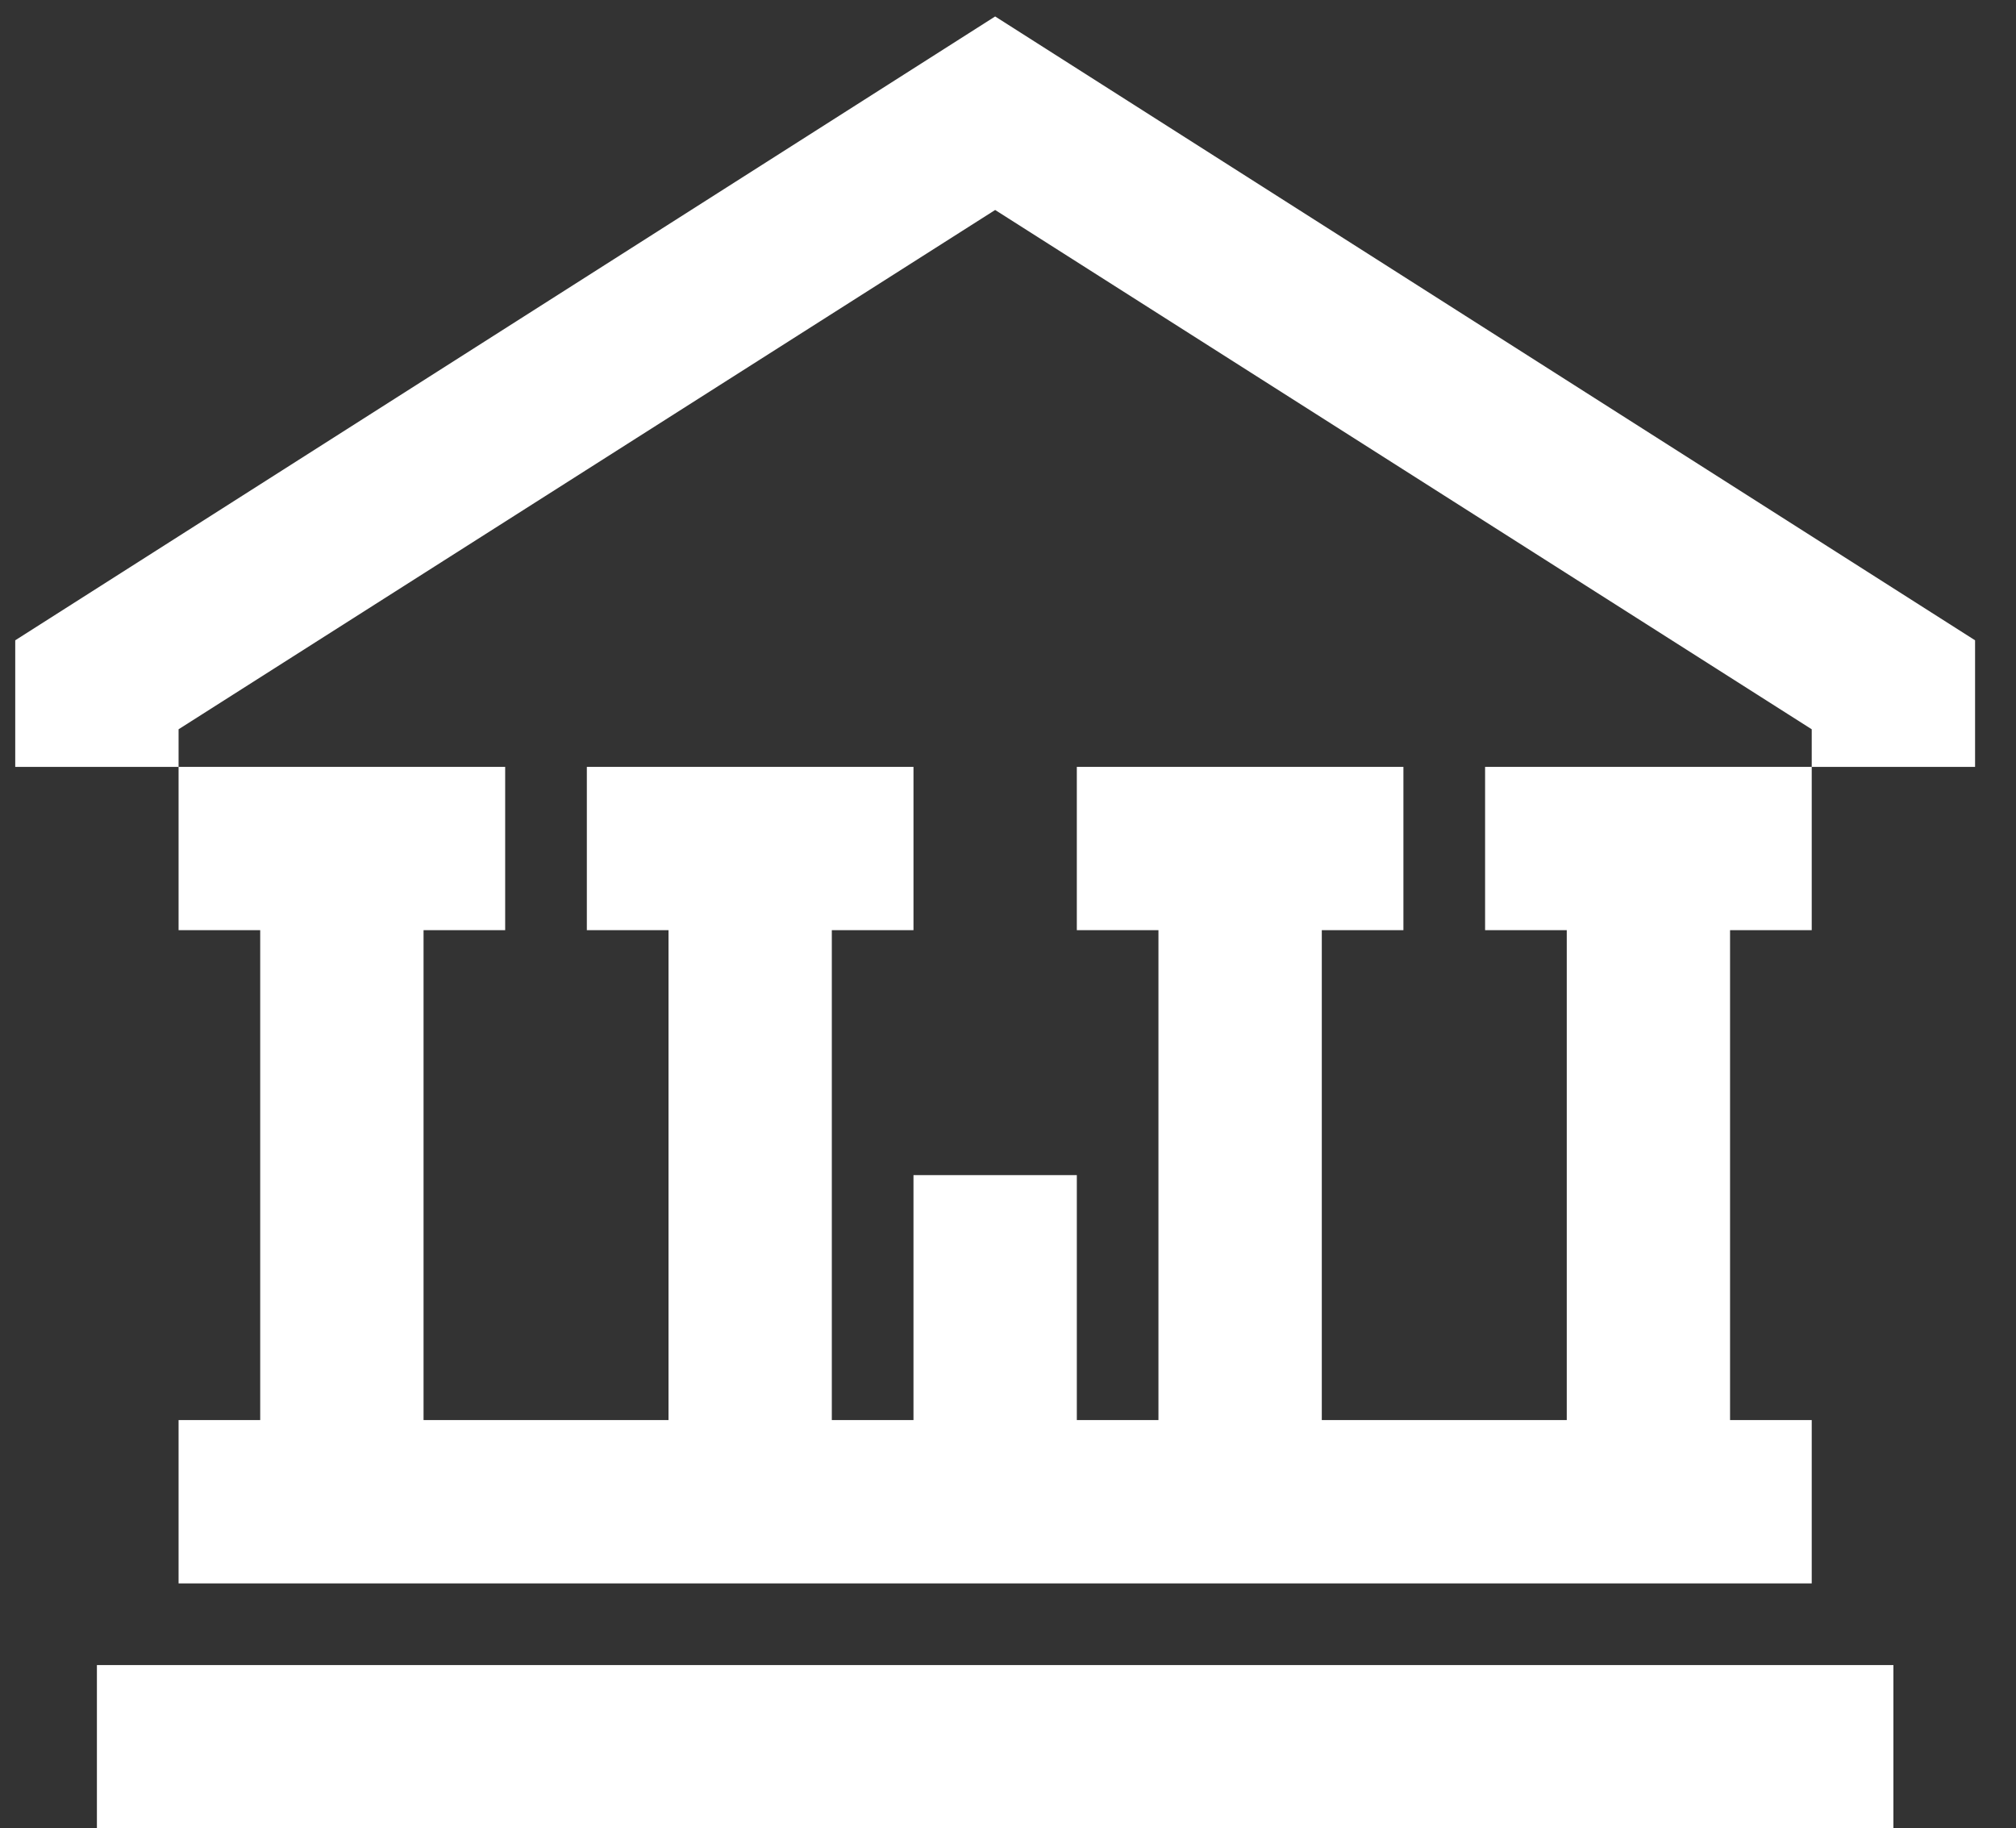 <svg width="43" height="39" viewBox="0 0 43 39" fill="none" xmlns="http://www.w3.org/2000/svg">
<rect x="0" y="0" width="43" height="39" fill="#333333" stroke="none"/>
<path d="M0.325 13.658V16.358H3.809V15.556L21.226 4.479L38.643 15.556V16.358H42.127V13.658L21.226 0.351L0.325 13.658Z" fill="white"/>
<path d="M40.385 35.517H2.067V39H40.385V35.517Z" fill="white"/>
<path d="M31.676 19.841H33.418V30.291H28.193V19.841H29.934V16.358H22.968V19.841H24.709V30.291H22.968V25.066H19.484V30.291H17.742V19.841H19.484V16.358H12.517V19.841H14.259V30.291H9.034V19.841H10.775V16.358H3.809V19.841H5.55V30.291H3.809V33.775H38.643V30.291H36.901V19.841H38.643V16.358H31.676V19.841Z" fill="white"/>
</svg>
